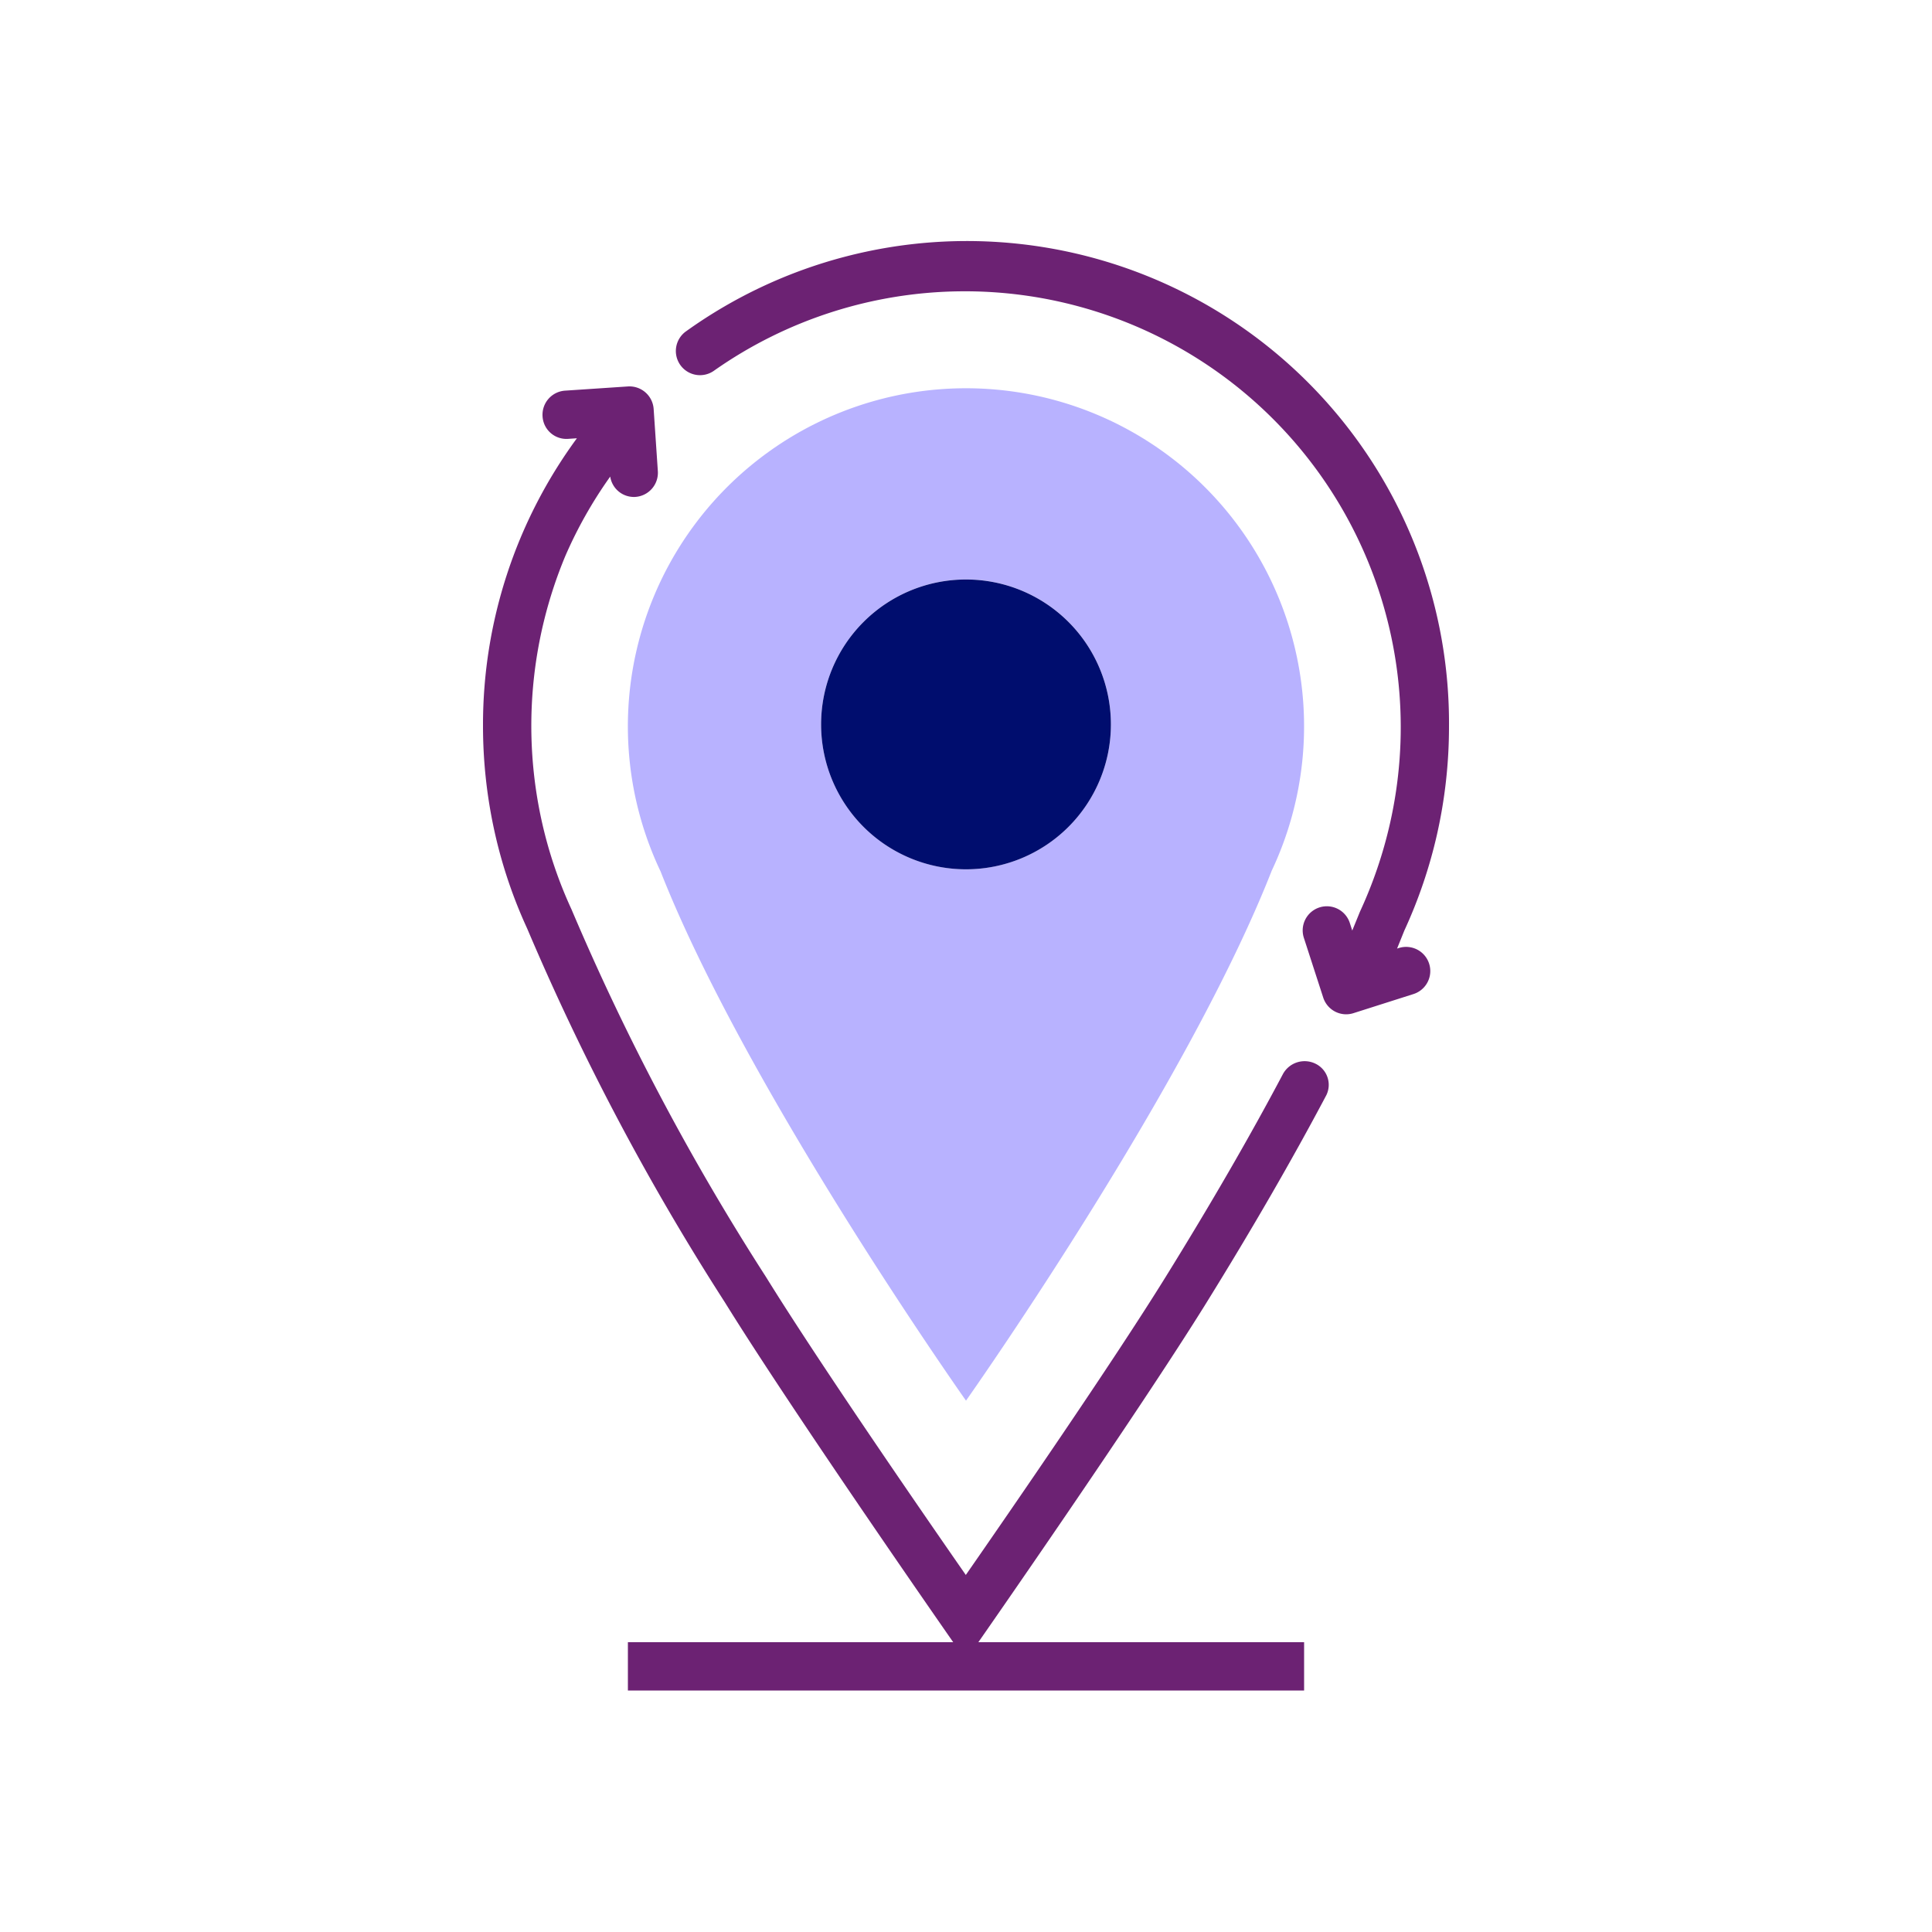 <svg xmlns="http://www.w3.org/2000/svg" viewBox="0 0 40 40" focusable="false" aria-hidden="true"><g id="Solid"><rect width="40" height="40" fill="none"/></g><g id="Icon_Purple" data-name="Icon Purple"><path d="M13.671,18.028C15.393,22.416,19.712,28.59,20,28.999c.288-.409,4.607-6.583,6.329-10.971a7,7,0,1,0-12.659,0ZM20,11.997a3,3,0,1,1-3,3A3,3,0,0,1,20,11.997Z" fill="#b8b2ff"/><path d="M20,17.998a3,3,0,1,0-3-3A3,3,0,0,0,20,17.998Z" fill="#000d6e"/><path d="M29.752,17.274A10.137,10.137,0,0,0,30,15.042,9.981,9.981,0,0,0,14.209,6.856a.5.5,0,1,0,.582.813,9.025,9.025,0,0,1,13.986,9.385,9.163,9.163,0,0,1-.62,1.82l-.16.392-.049-.152a.5.5,0,1,0-.951.309l.399,1.231a.5.5,0,0,0,.476.346.506.506,0,0,0,.151-.024l1.241-.395a.5.5,0,0,0-.303-.953l-.036.011.15-.372A10.08,10.08,0,0,0,29.752,17.274Z" fill="#6c2273"/><path d="M27.234,22.022a.511.511,0,0,0-.678.226c-.673,1.272-1.487,2.68-2.421,4.187-1.107,1.787-3.244,4.884-4.139,6.173-.895-1.287-3.032-4.385-4.139-6.173a50.478,50.478,0,0,1-4.024-7.606,9.014,9.014,0,0,1-.609-1.793,9.134,9.134,0,0,1,.483-5.531,9.027,9.027,0,0,1,.927-1.638.496.496,0,0,0,.487.422c.011,0,.023,0,.034-.001a.501.501,0,0,0,.465-.533l-.087-1.289A.502.502,0,0,0,13,8.001l-1.301.087a.5.5,0,0,0-.466.532.495.495,0,0,0,.532.466l.179-.012A10.021,10.021,0,0,0,10,15.025a10.138,10.138,0,0,0,.248,2.232,9.923,9.923,0,0,0,.666,1.966,51.411,51.411,0,0,0,4.093,7.739C16.438,29.272,19.735,34,19.735,34H13v1H27V34H20.256s3.297-4.728,4.728-7.038q1.419-2.29,2.476-4.287A.486.486,0,0,0,27.234,22.022Z" fill="#6c2273"/></g></svg>